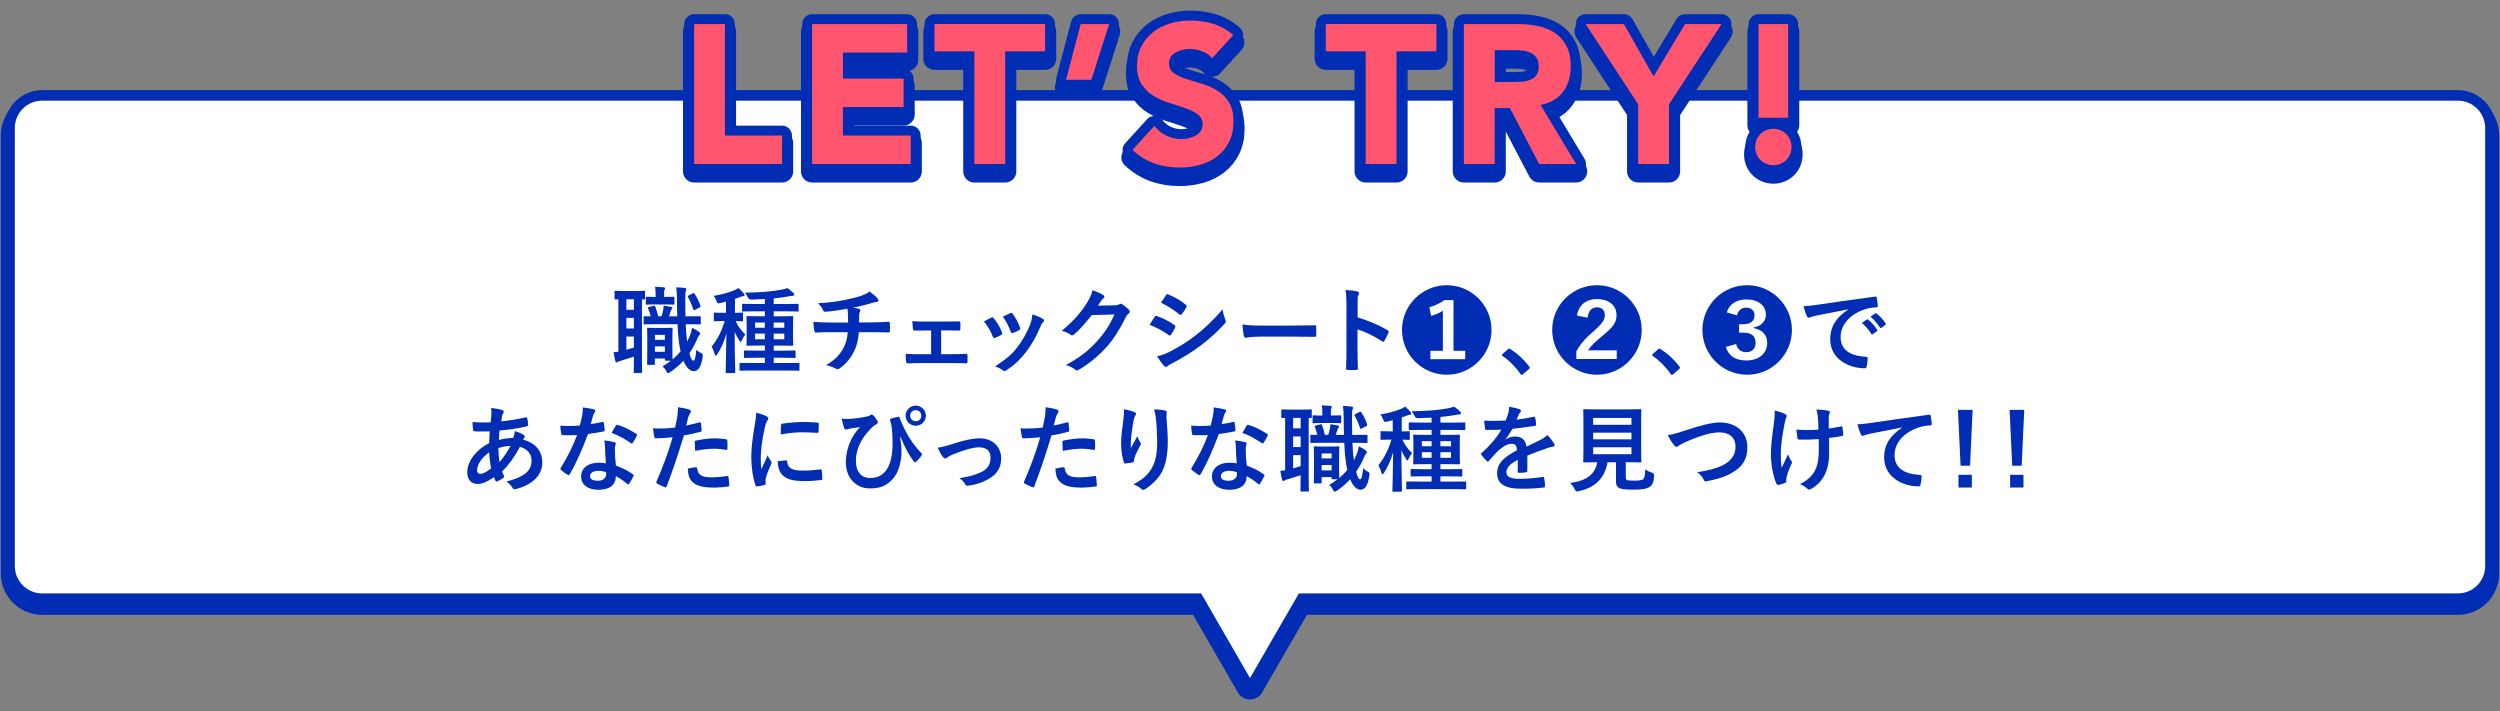 <?xml version="1.0" encoding="UTF-8"?>
<svg id="_レイヤー_1" data-name="レイヤー_1" xmlns="http://www.w3.org/2000/svg" width="1012" height="288" version="1.1" viewBox="0 0 1012 288">
  <rect x="0" y="0" width="1012" height="288" fill="#808080" stroke="none"/>
  <!-- Generator: Adobe Illustrator 29.8.2, SVG Export Plug-In . SVG Version: 2.1.1 Build 3)  -->
  <defs>
    <style>
      .st0 {
        stroke-width: 8.5px;
      }

      .st0, .st1, .st2, .st3 {
        fill: none;
        stroke: #002db4;
        stroke-linecap: round;
        stroke-linejoin: round;
      }

      .st4 {
        fill: #002db4;
      }

      .st5 {
        fill: #fff;
      }

      .st1 {
        stroke-width: 11.34px;
      }

      .st2 {
        stroke-width: 9px;
      }

      .st6 {
        fill: #ff556e;
      }

      .st3 {
        stroke-width: 8px;
      }
    </style>
  </defs>
  <g>
    <path class="st1" d="M994.92,43.74H17.08c-6.12,0-11.08,4.96-11.08,11.08v177.32c0,6.12,4.96,11.08,11.08,11.08h469.14l19.78,34.26,19.78-34.26h469.14c6.12,0,11.08-4.96,11.08-11.08V54.82c0-6.12-4.96-11.08-11.08-11.08Z"/>
    <path class="st0" d="M994.92,40.74H17.08c-6.12,0-11.08,4.96-11.08,11.08v177.32c0,6.12,4.96,11.08,11.08,11.08h469.14l19.78,34.26,19.78-34.26h469.14c6.12,0,11.08-4.96,11.08-11.08V51.82c0-6.12-4.96-11.08-11.08-11.08Z"/>
    <path class="st5" d="M994.92,40.74H17.08c-6.12,0-11.08,4.96-11.08,11.08v177.32c0,6.12,4.96,11.08,11.08,11.08h469.14l19.78,34.26,19.78-34.26h469.14c6.12,0,11.08-4.96,11.08-11.08V51.82c0-6.12-4.96-11.08-11.08-11.08Z"/>
  </g>
  <g>
    <path class="st4" d="M250.33,121.18c-.72,0-1.03.04-1.14.04-.38,0-.42-.04-.42-.42v-2.66c0-.38.04-.42.42-.42.23,0,1.03.08,3.72.08h4.1c2.66,0,3.5-.08,3.72-.08.34,0,.38.04.38.42v2.66c0,.38-.04.42-.38.42-.11,0-.38,0-.87-.04v25.38c0,2.58.08,3.76.08,3.99,0,.38-.04.42-.46.42h-2.55c-.38,0-.42-.04-.42-.42,0-.23.08-1.41.08-3.99v-2.2c-1.82.61-3.65,1.18-5.17,1.63-.72.19-1.06.34-1.25.46-.23.15-.42.27-.61.27s-.34-.08-.46-.49c-.27-1.03-.53-2.39-.72-3.65.76-.04,1.33-.15,1.94-.23v-21.16ZM256.6,125.4v-4.26h-3.04v4.26h3.04ZM256.6,132.96v-4.29h-3.04v4.29h3.04ZM256.6,136.23h-3.04v5.36c.99-.27,1.98-.57,3.04-.91v-4.45ZM277.58,131.25c.11,2.74.3,5.09.57,7.07.46-.87.87-1.79,1.25-2.74.34-.95.57-1.79.76-2.89.91.42,2.05,1.06,2.81,1.67.3.27.46.42.46.68s-.15.46-.42.72c-.23.23-.49.76-.8,1.52-.84,1.98-1.9,3.91-3.12,5.66.57,2.39,1.03,3.04,1.67,3.04.49,0,.76-1.03,1.18-4.48.49.65,1.18,1.06,2.01,1.52.57.3.65.42.46,1.52-.61,4.33-1.94,5.7-3.57,5.7-1.44,0-2.96-1.22-4.18-4.22-1.63,1.79-3.46,3.34-5.36,4.6-.38.27-.65.42-.84.42-.3,0-.53-.3-.87-.99-.42-.8-.99-1.41-1.41-1.75,1.22-.68,2.32-1.44,3.38-2.28h-2.01c-.38,0-.42-.04-.42-.42v-.46h-4.03v2.13c0,.38-.04.42-.42.42h-2.32c-.38,0-.42-.04-.42-.42,0-.27.08-1.22.08-6.31v-3.34c0-3.19-.08-4.26-.08-4.52,0-.38.04-.42.42-.42.27,0,.95.08,3.19.08h3.15c2.24,0,2.93-.08,3.19-.08.34,0,.38.04.38.42,0,.23-.08,1.25-.08,3.61v3.46c0,3.76.04,4.94.08,5.32,1.18-.99,2.24-2.09,3.23-3.27-.11-.42-.19-.87-.27-1.33-.49-2.58-.8-5.81-.95-9.65h-8.89c-2.93,0-4.22.08-4.48.08-.34,0-.38-.04-.38-.46v-2.47c0-.38.04-.38.38-.38.19,0,.99.04,2.51.04-.27-1.1-.68-2.2-1.03-3.12-.19-.42-.11-.57.38-.68l1.82-.46c.49-.11.53-.04.68.3.42,1.1.87,2.7,1.14,3.95h1.37c.3-.87.53-1.71.72-2.7.08-.46.15-.95.19-1.63.99.11,2.28.42,3.08.57.3.08.38.19.38.42,0,.27-.08.34-.19.46-.23.19-.3.34-.38.61-.19.68-.46,1.48-.76,2.28h3.34c-.08-2.01-.08-4.14-.11-6.42-.04-2.55-.08-3.72-.3-5.32,1.41.04,2.13.11,3.46.27.38.04.65.19.65.42,0,.3-.11.53-.23.8-.19.46-.23,1.14-.23,3.72,0,2.36.04,4.56.08,6.54h.57c3.69,0,4.98-.04,5.21-.04.38,0,.42,0,.42.38v2.47c0,.42-.04.46-.42.46-.23,0-1.52-.08-5.21-.08h-.49ZM265.19,123.24c-2.32,0-3.12.08-3.34.08-.38,0-.42-.04-.42-.42v-2.36c0-.38.04-.42.42-.42.23,0,1.03.08,3.34.08h.19v-1.22c0-1.03-.04-1.98-.23-2.89,1.41.04,2.2.08,3.46.19.38.04.61.23.61.46,0,.15-.11.34-.23.57-.15.34-.15.91-.15,1.71v1.18h.23c2.55,0,3.31-.08,3.53-.08.38,0,.42.04.42.42v2.36c0,.38-.04.42-.42.42-.23,0-.99-.08-3.53-.08h-3.88ZM265.11,135.55v2.01h4.03v-2.01h-4.03ZM269.14,142.42v-2.2h-4.03v2.2h4.03ZM280.46,118.75c.42-.23.57-.08.76.27,1.03,1.56,1.79,3.12,2.28,4.75.11.34.08.49-.27.68l-1.86.99c-.53.27-.61.15-.76-.27-.68-2.01-1.37-3.61-2.13-4.86-.19-.38-.15-.46.34-.72l1.63-.84Z"/>
    <path class="st4" d="M292.93,129.96c-2.55,0-3.31.08-3.53.08-.42,0-.46-.04-.46-.42v-2.66c0-.38.04-.42.46-.42.23,0,.99.08,3.53.08h.95v-4.52c-.76.23-1.52.42-2.28.57-1.18.23-1.14.23-1.6-.91-.3-.76-.68-1.44-1.1-2.01,3.42-.53,6.12-1.33,8.43-2.28.65-.3,1.06-.53,1.6-.87.95.8,1.52,1.41,2.13,2.17.23.27.34.42.34.65,0,.3-.27.49-.65.49s-.72.15-1.18.34c-.65.27-1.33.53-2.05.76v5.62c1.98,0,2.66-.08,2.85-.08.38,0,.42.04.42.42v2.66c0,.38-.04.42-.42.42-.19,0-.8-.04-2.58-.08,1.06,2.36,2.43,4.03,3.91,5.43-.61.76-1.03,1.52-1.41,2.39-.19.42-.3.61-.46.61s-.3-.19-.53-.53c-.68-1.03-1.33-2.17-1.9-3.57,0,9.23.23,15.65.23,16.34,0,.34-.04.38-.42.38h-3.04c-.38,0-.42-.04-.42-.38,0-.65.23-7.14.3-15.58-.95,3.34-2.17,5.96-3.72,8.36-.27.38-.42.61-.61.61-.11,0-.27-.19-.38-.65-.34-1.14-.84-2.32-1.25-3,2.17-2.81,3.88-5.81,5.28-10.41h-.46ZM304.98,149.98c-3.69,0-4.94.08-5.17.08-.42,0-.46-.04-.46-.46v-2.32c0-.34.04-.38.46-.38.23,0,1.48.04,5.17.04h4.64v-2.13h-3c-3.57,0-4.83.08-5.05.08-.38,0-.42-.04-.42-.42v-2.2c0-.38.04-.42.42-.42.23,0,1.48.08,5.05.08h3v-2.05h-2.13c-3.46,0-4.64.08-4.86.08-.42,0-.46-.04-.46-.42,0-.23.08-1.1.08-3.23v-4.71c0-2.13-.08-3-.08-3.27,0-.34.04-.38.46-.38.23,0,1.41.08,4.86.08h2.13v-2.01h-3.65c-3.69,0-4.94.08-5.17.08-.38,0-.42-.04-.42-.42v-2.28c0-.38.04-.42.42-.42.23,0,1.48.08,5.17.08h3.65v-2.01c-1.75.08-3.57.19-5.47.23q-.99,0-1.44-.91c-.34-.76-.72-1.37-1.14-1.9,5.97-.08,10.68-.42,14.86-1.22,1.1-.23,1.6-.38,2.28-.65.84.53,1.94,1.44,2.51,2.05.23.23.3.38.3.65s-.27.46-.76.46c-.42,0-.95.11-1.56.23-1.9.34-3.91.61-6,.8v2.28h4.48c3.69,0,4.94-.08,5.13-.08.42,0,.46.04.46.42v2.28c0,.38-.04.42-.46.42-.19,0-1.44-.08-5.13-.08h-4.48v2.01h2.62c3.38,0,4.6-.08,4.86-.08.38,0,.42.04.42.38,0,.23-.08,1.14-.08,3.27v4.71c0,2.13.08,3.04.08,3.23,0,.38-.04.42-.42.42-.27,0-1.48-.08-4.86-.08h-2.62v2.05h3.38c3.57,0,4.79-.08,5.05-.08.38,0,.42.04.42.42v2.2c0,.38-.04.42-.42.42-.27,0-1.48-.08-5.05-.08h-3.38v2.13h4.79c3.69,0,4.94-.04,5.17-.04.42,0,.46.04.46.38v2.32c0,.42-.04.46-.46.46-.23,0-1.48-.08-5.17-.08h-12.99ZM309.61,132.66v-2.09h-3.95v2.09h3.95ZM309.61,137.33v-2.28h-3.95v2.28h3.95ZM313.18,130.57v2.09h4.29v-2.09h-4.29ZM317.48,135.05h-4.29v2.28h4.29v-2.28Z"/>
    <path class="st4" d="M343.32,130.57c0-1.22-.04-2.74-.08-3.84-.04-.49-.08-.99-.19-1.75-2.51.46-6.08,1.03-9,1.22-.57.08-.8-.42-.95-.84-.38-.76-.91-1.56-1.94-2.62,4.75-.23,7.71-.72,11.28-1.41,2.62-.57,4.52-.99,6.27-1.63,1.79-.68,2.43-1.06,3.27-1.71,1.29.95,2.51,1.9,3.12,2.66.3.3.49.65.49,1.06s-.38.49-.99.53c-.8.11-1.6.46-2.39.65-2.32.65-4.64,1.22-6.88,1.67.99.11,1.86.27,2.47.49.3.08.49.27.49.53,0,.19-.11.38-.23.65-.15.34-.23.72-.27,1.29-.04.84-.04,1.71-.04,3h4.71c2.39,0,5.62-.19,7.33-.27.38,0,.38.19.42.61.08.99.04,2.17,0,3.04-.04.53-.04.68-.49.68-2.39-.08-4.6-.11-7.37-.11h-4.67c-.3,3.23-.84,5.51-1.9,7.64-1.33,2.81-3.57,5.47-6.04,7.1-.23.15-.42.27-.65.27-.19,0-.42-.08-.68-.23-1.37-.72-2.77-1.18-4.03-1.44,3.8-2.24,5.55-4.18,7.1-7.03.99-1.94,1.52-3.95,1.67-6.31h-6.76c-1.37,0-4.18,0-6.04.15-.49.04-.61-.27-.72-.87-.19-.72-.38-2.28-.38-3.46,2.7.23,5.51.27,7.37.27h6.69Z"/>
    <path class="st4" d="M380.98,143.37h4.03c1.94,0,4.07-.04,6.12-.15.34,0,.49.23.53.72.04.8.04,1.63,0,2.43-.04.49-.19.72-.65.68-1.98,0-4.22-.08-5.97-.08h-11.93c-2.28,0-3.99.08-5.58.15-.46,0-.65-.23-.72-.8-.11-.61-.19-1.52-.19-3.08,2.2.15,4.07.15,6.5.15h3.8v-9.61h-2.09c-1.56,0-2.93,0-4.67.04-.34.04-.53-.19-.61-.76-.11-.65-.15-1.67-.23-3.04,1.63.15,3.65.15,5.28.15h8.43c1.71,0,3.46-.08,5.13-.08.46-.04.57.19.61.65.04.76.04,1.6,0,2.36-.04.61-.19.76-.76.72-1.48,0-3.38-.08-4.94-.08h-2.09v9.61Z"/>
    <path class="st4" d="M401.31,128.59c.42-.19.68-.15.99.27,1.33,1.67,2.55,3.61,3.27,5.62.08.27.15.42.15.57,0,.23-.15.34-.46.53-.91.53-1.56.84-2.43,1.18-.53.19-.76,0-.95-.53-.87-2.2-2.05-4.29-3.57-6.12,1.29-.72,2.2-1.14,3-1.52ZM422.17,129.09c.3.23.49.42.49.65s-.11.42-.42.68c-.57.49-.84,1.25-1.14,1.94-1.63,3.88-3.61,7.33-5.74,10.11-2.51,3.19-4.6,5.21-7.83,7.33-.3.23-.61.42-.91.42-.19,0-.42-.08-.61-.27-.95-.76-1.82-1.18-3.23-1.6,4.56-3,6.84-4.94,9.12-7.9,1.9-2.47,4.03-6.19,5.13-9.16.49-1.41.72-2.24.87-4.03,1.6.49,3.31,1.18,4.26,1.82ZM408.98,126.77c.42-.19.68-.15.99.3,1.03,1.33,2.32,3.72,2.93,5.55.19.57.11.76-.38,1.03-.72.42-1.56.8-2.62,1.18-.42.15-.57-.04-.76-.57-.87-2.24-1.75-4.07-3.19-6.08,1.52-.72,2.39-1.14,3.04-1.41Z"/>
    <path class="st4" d="M451.28,123.58c.99-.04,1.48-.19,1.9-.46.15-.11.3-.15.49-.15s.38.08.61.23c.95.61,1.82,1.33,2.58,2.05.34.3.49.61.49.87,0,.3-.19.57-.46.8-.53.42-.91.95-1.25,1.63-2.54,5.17-4.98,8.85-7.52,11.74-3.27,3.69-7.79,7.37-11.55,9.46-.23.15-.42.19-.61.19-.3,0-.57-.15-.87-.42-.95-.76-2.13-1.33-3.61-1.75,5.93-3.27,8.93-5.66,12.65-9.69,3-3.34,4.75-5.93,7.03-10.79l-9.19.27c-3.12,3.84-5.02,6-7.18,7.79-.27.27-.53.42-.8.42-.19,0-.38-.08-.57-.23-.95-.68-2.36-1.37-3.65-1.63,4.94-4.03,7.87-7.56,10.22-11.28,1.25-2.13,1.82-3.31,2.24-5.13,2.17.76,3.61,1.41,4.45,2.01.27.19.38.42.38.65s-.11.46-.42.65c-.38.23-.65.65-.95,1.03-.42.65-.8,1.22-1.25,1.9l6.84-.15Z"/>
    <path class="st4" d="M467.39,128.25c.19-.27.38-.46.72-.38,2.85.95,5.13,2.17,7.29,3.72.27.19.42.34.42.57,0,.11-.08.27-.15.42-.42,1.03-1.06,2.01-1.67,2.89-.19.23-.34.38-.49.38s-.27-.08-.46-.23c-2.43-1.79-4.9-3.04-7.67-4.14.95-1.52,1.56-2.62,2.01-3.23ZM473.55,142.35c3.61-1.9,6.72-3.69,10.41-6.57,3.04-2.32,7.1-5.96,10.94-10.6.23,1.67.53,2.62,1.1,4.26.11.27.19.49.19.72,0,.3-.11.57-.42.87-3.53,3.8-5.93,5.89-9.65,8.78-3.31,2.51-6.84,4.67-11.36,7.14-.91.49-1.82.91-2.2,1.29-.23.23-.42.3-.61.3-.27,0-.53-.15-.76-.46-.8-.8-1.82-2.28-2.81-3.88,1.6-.3,2.93-.72,5.17-1.86ZM471.99,119.51c.27-.46.49-.53.95-.3,2.43.99,5.05,2.39,7.14,4.22.23.15.3.34.3.49s-.04.3-.15.49c-.53.95-1.29,2.17-1.94,2.85-.11.19-.27.23-.38.23-.19,0-.38-.11-.57-.27-1.98-1.63-4.94-3.57-7.37-4.67.65-.99,1.37-2.05,2.01-3.04Z"/>
    <path class="st4" d="M509.95,136.27c-3.76,0-5.21.46-5.58.46-.46,0-.76-.23-.87-.8-.19-.87-.42-2.66-.57-4.6,2.47.38,4.37.46,8.21.46h12.23c2.89,0,5.81-.08,8.74-.11.57-.04.68.08.68.53.08,1.14.08,2.43,0,3.57,0,.46-.15.61-.68.57-2.85-.04-5.66-.08-8.47-.08h-13.68Z"/>
    <path class="st4" d="M549.55,128.48c4.64,1.44,8.32,2.93,12.08,5.17.42.23.61.49.42.99-.49,1.25-1.1,2.43-1.63,3.31-.15.27-.3.42-.49.42-.11,0-.27-.04-.42-.19-3.5-2.24-6.92-3.91-9.99-4.86v8.4c0,2.47.08,4.71.15,7.45.04.46-.15.57-.68.57-1.1.08-2.28.08-3.38,0-.53,0-.72-.11-.72-.57.11-2.81.15-5.05.15-7.48v-18.69c0-2.85-.11-4.1-.38-5.62,1.75.11,3.65.3,4.75.61.53.11.72.34.72.65,0,.23-.11.53-.3.87-.27.49-.27,1.44-.27,3.57v5.43Z"/>
    <path class="st4" d="M603.77,133.57c0,9.99-8.13,18.12-18.12,18.12s-18.12-8.13-18.12-18.12,8.13-18.12,18.12-18.12,18.12,8.13,18.12,18.12ZM584.73,121.49c-1.82,1.29-3.91,2.2-6.12,2.93l.72,3.46c1.71-.49,3.57-1.29,4.75-2.09v16.22h-5.05v3.38h14.1v-3.38h-4.75v-20.52h-3.65Z"/>
    <path class="st4" d="M610.35,141.4c.27-.27.46-.3.57-.3s.27.04.49.23c2.81,1.75,5.32,4.03,7.56,6.95.23.3.27.42.27.57,0,.19-.08.34-.38.61l-2.32,1.98c-.27.23-.42.34-.53.34-.19,0-.34-.08-.53-.38-2.01-2.93-4.6-5.51-7.18-7.26-.23-.15-.34-.27-.34-.38s.08-.23.27-.46l2.13-1.9Z"/>
    <path class="st4" d="M664.57,133.57c0,9.99-8.13,18.12-18.12,18.12s-18.12-8.13-18.12-18.12,8.13-18.12,18.12-18.12,18.12,8.13,18.12,18.12ZM642.68,128.59c.27-2.74,1.63-4.18,3.76-4.18,1.98,0,3.19,1.14,3.19,3.15,0,1.79-.8,3.12-4.07,6.12-3.72,3.12-5.81,5.59-7.45,8.51v3.12h16.34v-3.5h-11.59c1.1-1.79,2.74-3.31,6.23-6.23,3.95-3.27,5.28-5.05,5.28-8.02,0-4.1-3.27-6.5-7.98-6.5-4.33,0-7.37,2.43-8.05,6.69l4.33.84Z"/>
    <path class="st4" d="M671.15,141.4c.27-.27.46-.3.57-.3s.27.04.49.23c2.81,1.75,5.32,4.03,7.56,6.95.23.3.27.42.27.57,0,.19-.08.34-.38.61l-2.32,1.98c-.27.23-.42.34-.53.34-.19,0-.34-.08-.53-.38-2.01-2.93-4.6-5.51-7.18-7.26-.23-.15-.34-.27-.34-.38s.08-.23.27-.46l2.13-1.9Z"/>
    <path class="st4" d="M725.37,133.57c0,9.99-8.13,18.12-18.12,18.12s-18.12-8.13-18.12-18.12,8.13-18.12,18.12-18.12,18.12,8.13,18.12,18.12ZM703.1,127.64c.65-2.13,1.9-3.12,3.8-3.12s3.34,1.14,3.34,3.12c0,2.24-1.48,3.61-4.56,3.61h-1.71v3.42h1.94c3.31,0,4.75,1.56,4.75,4.14,0,2.36-1.56,3.76-3.69,3.76s-3.65-1.06-4.18-3.31l-4.18,1.18c1.18,3.72,3.91,5.47,8.32,5.47,5.05,0,8.43-2.81,8.43-7.1,0-3.19-1.86-5.28-5.51-6v-.23c3.12-.61,4.98-2.51,4.98-5.28,0-3.57-3.04-6.08-7.86-6.08-4.1,0-6.88,1.86-7.98,5.24l4.1,1.18Z"/>
    <path class="st4" d="M748.17,125.21c-4.63.87-8.7,1.67-12.77,2.51-1.44.34-1.82.42-2.39.61-.27.11-.53.3-.84.3-.27,0-.57-.23-.72-.57-.49-1.03-.91-2.36-1.41-4.1,1.94-.08,3.08-.23,6.04-.65,4.67-.68,13.03-1.94,22.83-3.23.57-.08.76.15.8.42.19.87.38,2.28.42,3.34,0,.46-.23.57-.72.57-1.79.11-3,.3-4.64.84-6.46,2.2-9.69,6.65-9.69,11.21,0,4.9,3.5,7.56,10.11,7.98.61,0,.84.15.84.57,0,.99-.15,2.32-.42,3.27-.11.57-.27.8-.72.8-6.69,0-14.02-3.84-14.02-11.74,0-5.4,2.7-9.04,7.29-12.04v-.08ZM755.69,129.32c.19-.15.34-.11.57.08,1.18.91,2.55,2.43,3.61,4.07.15.23.15.42-.11.61l-1.6,1.18c-.27.19-.46.15-.65-.11-1.14-1.75-2.36-3.19-3.84-4.41l2.01-1.41ZM759.08,126.85c.23-.15.34-.11.57.08,1.41,1.06,2.77,2.58,3.61,3.91.15.23.19.46-.11.68l-1.52,1.18c-.3.23-.49.11-.65-.11-1.03-1.63-2.24-3.08-3.8-4.37l1.9-1.37Z"/>
    <path class="st4" d="M203.23,165.99c.46.15.68.38.68.68,0,.27-.04.42-.19.61-.34.42-.46.95-.53,1.37-.11.68-.19,1.25-.3,1.9,3.5-.34,6.19-.76,9.88-1.6.46-.11.57.04.65.38.19.8.38,1.75.38,2.58,0,.49-.38.68-.8.76-5.02,1.03-7.33,1.29-10.79,1.6-.15,1.6-.23,2.51-.27,3.84,1.48-.49,3.95-.8,5.81-.84.23-.61.61-1.71.65-2.77,1.37.42,2.85,1.03,3.38,1.41.46.3.68.61.68.84,0,.15-.08.3-.23.46-.19.19-.3.42-.49.76,4.9,1.29,7.79,4.52,7.79,9.27,0,5.51-4.52,9.08-10.56,10.71-.84.23-1.25.11-1.67-.72-.27-.53-1.03-1.33-2.24-2.36,2.74-.57,5.66-1.79,7.07-2.77,1.82-1.33,3.04-2.96,3.04-5.7,0-3.04-2.17-4.86-4.71-5.51-2.2,4.18-4.45,7.18-7.18,9.95.19.68.42,1.1.68,1.71.23.49.08.68-.3.95-.87.65-1.75,1.1-2.28,1.33-.38.19-.53.19-.76-.19-.27-.46-.46-.91-.65-1.48-2.7,1.86-4.67,2.74-6.61,2.74-2.58,0-4.22-1.75-4.22-4.71,0-4.86,4.22-9.5,8.89-11.82.04-1.63.11-3.31.19-4.75-2.24.08-3.27.04-3.91.04-1.1,0-1.71,0-2.17-.08-.42-.04-.65-.23-.68-.87-.11-.84-.11-1.82-.19-2.89,2.43.27,4.52.19,7.37.15.15-1.37.3-3.08.3-4.14,0-.57-.04-1.1-.15-1.71,2.2.27,3.5.53,4.45.87ZM193.12,190.39c0,.91.57,1.44,1.25,1.44,1.06,0,2.47-.68,4.41-2.2-.38-2.28-.68-4.33-.76-6.53-2.93,2.09-4.9,4.83-4.9,7.29ZM206.61,180.51c-1.37.04-3.12.3-4.86.87.04,1.98.15,3.76.46,5.7,1.56-1.79,3.34-4.45,4.41-6.57Z"/>
    <path class="st4" d="M243.85,170.82c.34-.11.49-.11.57.3.19.95.3,2.09.34,3.08,0,.34-.15.42-.46.46-2.05.42-3.91.68-6.27,1.03-2.43,6.42-4.67,11.66-7.41,16.3-.15.27-.27.38-.42.38-.11,0-.27-.08-.46-.19-.87-.53-1.98-1.33-2.62-1.94-.19-.15-.27-.27-.27-.42,0-.11.04-.27.19-.46,2.85-4.71,4.86-8.7,6.57-13.26-1.44.08-2.62.08-3.8.08-.84,0-1.14,0-2.09-.04-.38,0-.46-.11-.53-.61-.19-.72-.3-1.98-.38-3.23,1.56.11,2.43.15,3.53.15,1.48,0,2.62-.04,4.37-.19.46-1.6.72-2.89.99-4.26.23-1.33.23-1.9.23-3.08,1.63.23,3.27.46,4.45.8.38.08.61.3.61.57,0,.3-.11.49-.34.72-.23.3-.38.65-.61,1.41-.27.91-.57,2.09-.91,3.23,1.48-.15,3.23-.49,4.71-.84ZM244.92,181c-.04-1.03-.08-1.63-.3-2.7,1.86.19,2.85.34,4.14.72.34.08.53.27.53.61,0,.08-.08.34-.23.8-.15.46-.19.91-.15,1.56,0,2.24.11,3.88.42,6.46,2.74,1.1,4.6,1.94,6.84,3.53.38.27.42.42.23.8-.57,1.18-1.1,2.13-1.75,3.08-.11.19-.23.27-.34.27s-.23-.08-.38-.23c-1.67-1.44-3.08-2.28-4.64-3.19,0,3.8-2.74,5.55-7.07,5.55s-6.99-2.13-6.99-5.4,2.74-5.55,7.03-5.55c.72,0,1.79.04,3,.23-.23-2.43-.3-4.75-.34-6.54ZM242.22,190.58c-1.9,0-3.38.76-3.38,2.2,0,1.22,1.06,1.82,3.23,1.82,2.05,0,3.31-1.1,3.31-2.7,0-.34,0-.53-.04-.76-.91-.3-1.94-.57-3.12-.57ZM249.29,172.3c.23-.38.42-.42.8-.27,2.24.61,5.24,2.13,7.45,3.57.23.15.34.27.34.42,0,.11-.04.27-.15.46-.38.84-1.06,2.01-1.6,2.81-.11.19-.23.27-.34.27s-.19-.04-.34-.15c-2.24-1.52-4.98-3.19-7.87-4.14.65-1.14,1.22-2.28,1.71-2.96Z"/>
    <path class="st4" d="M283.14,170.97c.42-.11.57.08.61.38.11.84.23,1.94.27,2.74.04.49-.08.61-.57.72-2.36.65-4.29,1.06-6.61,1.44-2.58,8.44-4.52,14.25-6.95,20.56-.19.53-.42.49-.84.38-.38-.15-2.24-.95-3.04-1.41-.3-.19-.42-.49-.3-.76,2.89-6.65,4.71-11.66,6.57-18.01-2.2.23-4.86.42-6.65.42-.57,0-.72-.11-.8-.61-.15-.8-.34-2.09-.53-3.46.8.11,1.25.11,2.81.11,1.9,0,3.95-.11,6.16-.38.38-1.52.68-3.19.95-4.75.15-1.14.23-2.28.23-3.5,2.01.3,3.57.57,4.79,1.06.3.11.42.38.42.61,0,.15,0,.34-.19.61-.3.53-.61.91-.8,1.52-.38,1.37-.65,2.66-.91,3.61,1.48-.27,3.53-.76,5.4-1.29ZM281.66,189.13c.38,0,.53.15.57.53.3,2.77,2.17,3.57,5.81,3.57,2.13,0,4.86-.34,6.38-.53.3-.04.42.04.46.34.15.99.3,2.28.3,3.31.04.46,0,.57-.61.61-1.29.19-3.76.42-5.17.42-4.98,0-7.56-.68-9.27-2.47-1.22-1.22-1.63-3-1.71-5.21,1.18-.3,2.74-.57,3.23-.57ZM281.24,179.06c0-.53.11-.65.68-.76,2.39-.49,5.21-.87,7.41-.87,1.48,0,3.12.15,4.45.38.53.08.65.11.65.57.08.95.08,2.01.04,3.04,0,.65-.19.8-.72.68-1.33-.27-3.08-.46-4.71-.46-2.28,0-5.17.38-7.64.87-.08-1.33-.15-2.7-.15-3.46Z"/>
    <path class="st4" d="M310.16,168.46c.65.34.87.57.87.91,0,.27-.08.38-.57,1.14-.38.68-.57,1.22-.91,2.7-1.06,4.71-1.6,9.38-1.6,12.27,0,1.86.08,3.12.23,4.45.8-1.75,1.48-3,2.58-5.66.3.95.8,1.56,1.33,2.39.11.19.27.42.27.57,0,.27-.08.42-.19.61-.87,1.98-1.6,3.61-2.17,5.74-.08.23-.11.65-.11,1.18,0,.46.08.76.08,1.06,0,.27-.15.42-.49.49-.95.27-2.01.49-3.12.61-.27.04-.42-.15-.49-.42-1.06-2.66-1.75-7.48-1.75-11.32,0-3.42.42-7.56,1.29-12.46.49-2.81.68-4.07.68-5.66,1.71.42,2.93.8,4.07,1.41ZM318.3,186.36c.3-.04.38.15.38.57.23,2.62,2.05,3.57,6.19,3.57,2.85,0,4.71-.19,7.26-.49.38-.04.46,0,.53.49.11.8.23,2.28.23,3.27,0,.46,0,.49-.65.57-2.58.3-4.41.42-6.19.42-5.62,0-8.25-.91-9.88-3.15-.95-1.22-1.33-3.15-1.33-4.94l3.46-.3ZM316.17,172.15c.04-.46.15-.57.53-.65,2.24-.42,6.5-.68,8.24-.68,2.28,0,4.03.08,5.62.23.8.04.87.11.87.49,0,1.14,0,2.17-.08,3.23-.04.34-.15.49-.49.46-2.28-.15-4.26-.23-6.19-.23-2.55,0-5.02.23-8.62.87.04-2.13.04-3.08.11-3.72Z"/>
    <path class="st4" d="M364.39,176.97c.38,2.39.53,4.14.53,5.81,0,4.22-1.25,8.55-3.42,10.98-2.43,2.74-4.9,3.95-9.31,3.95-5.85,0-9.8-4.37-9.8-10.68,0-4.03,1.52-8.55,3.5-11.36.84-1.25,1.56-2.09,2.28-2.77-1.25.19-2.58.3-4.25.61-.65.11-1.22.38-1.52.38s-.53-.27-.65-.57c-.3-.76-.72-2.32-1.03-3.88,1.29.19,2.62.15,3.91.08,1.67-.11,3.15-.34,4.98-.65,1.52-.27,2.28-.49,2.66-.8.49-.38.76-.38,1.14,0,.65.65,1.18,1.29,1.6,2.01.49.84.46,1.25-.27,1.63-1.48.8-2.51,2.09-3.61,3.31-2.96,3.38-4.67,7.52-4.67,11.4,0,4.86,2.43,7.07,5.7,7.07,3.08,0,5.13-1.03,6.8-3.46,1.44-2.09,2.36-5.81,2.36-10.33,0-2.74-.08-4.26-.23-5.7-.08-.8-.19-1.52-.27-1.98-.11-.46-.23-.95-.42-1.56-.19-.65-.19-.84.38-1.03.84-.27,1.94-.57,2.85-.72.3-.08.49.15.57.42.8,2.2,1.56,3.76,2.54,5.7,1.79,3.27,3.53,5.78,6.23,8.62.38.38.27.68-.04,1.1-.61.87-1.25,1.56-2.09,2.39-.38.38-.8.19-1.03-.27-2.13-2.96-3.65-5.78-5.24-9.8l-.19.08ZM374.8,168.27c0,2.28-1.82,4.07-4.1,4.07s-4.1-1.79-4.1-4.07,1.82-4.07,4.1-4.07,4.1,1.79,4.1,4.07ZM368.45,168.27c0,1.29.95,2.24,2.24,2.24s2.24-.95,2.24-2.24-.95-2.24-2.24-2.24-2.24.95-2.24,2.24Z"/>
    <path class="st4" d="M385.52,179.75c4.67-1.56,8.36-2.32,11.09-2.32,5.17,0,8.66,3.38,8.66,8.13,0,3.88-1.82,6.57-5.43,8.51-1.98,1.1-4.64,2.17-7.87,2.51-.68.11-.99-.04-1.25-.53-.42-.76-1.1-1.6-2.32-2.51,4.45-.68,6.54-1.33,9.16-2.62,2.17-1.14,3.42-2.93,3.42-5.66s-1.67-4.18-4.71-4.18c-2.62,0-6.61,1.29-10.75,2.96-.95.42-1.71.87-2.13,1.18-.3.27-.53.38-.76.38-.34,0-.61-.23-.99-.68-.87-1.1-1.44-2.43-2.05-3.69,1.9-.3,3.76-.8,5.93-1.48Z"/>
    <path class="st4" d="M431.95,170.97c.42-.11.57.08.61.38.11.84.23,1.94.27,2.74.04.49-.08.61-.57.72-2.36.65-4.29,1.06-6.61,1.44-2.58,8.44-4.52,14.25-6.95,20.56-.19.53-.42.49-.84.38-.38-.15-2.24-.95-3.04-1.41-.3-.19-.42-.49-.3-.76,2.89-6.65,4.71-11.66,6.57-18.01-2.2.23-4.86.42-6.65.42-.57,0-.72-.11-.8-.61-.15-.8-.34-2.09-.53-3.46.8.11,1.25.11,2.81.11,1.9,0,3.95-.11,6.16-.38.38-1.52.68-3.19.95-4.75.15-1.14.23-2.28.23-3.5,2.01.3,3.57.57,4.79,1.06.3.11.42.38.42.61,0,.15,0,.34-.19.61-.3.53-.61.91-.8,1.52-.38,1.37-.65,2.66-.91,3.61,1.48-.27,3.53-.76,5.4-1.29ZM430.47,189.13c.38,0,.53.15.57.53.3,2.77,2.17,3.57,5.81,3.57,2.13,0,4.86-.34,6.38-.53.3-.04.42.04.46.34.15.99.3,2.28.3,3.31.04.46,0,.57-.61.61-1.29.19-3.76.42-5.17.42-4.98,0-7.56-.68-9.27-2.47-1.22-1.22-1.63-3-1.71-5.21,1.18-.3,2.74-.57,3.23-.57ZM430.05,179.06c0-.53.11-.65.68-.76,2.39-.49,5.21-.87,7.41-.87,1.48,0,3.12.15,4.45.38.53.08.65.11.65.57.08.95.08,2.01.04,3.04,0,.65-.19.8-.72.68-1.33-.27-3.08-.46-4.71-.46-2.28,0-5.17.38-7.64.87-.08-1.33-.15-2.7-.15-3.46Z"/>
    <path class="st4" d="M459.16,166.79c.49.19.72.42.72.76,0,.23-.08.38-.27.61-.27.3-.46.84-.68,1.79-.53,2.58-.83,5.28-1.06,7.26-.08,1.37-.19,2.81-.11,4.18.84-1.48,1.63-2.93,2.66-4.86.34,1.14.72,1.82,1.18,2.47.19.23.23.42.23.61,0,.3-.15.61-.38.95-.84,1.6-1.71,3.19-2.24,4.86-.11.34-.15.68-.19,1.14,0,.38-.15.53-.49.61-.46.11-2.09.34-3.04.46-.27.04-.46-.23-.53-.49-.61-1.63-1.14-4.56-1.14-7.71,0-2.55.42-5.66.91-9.46.15-1.33.3-2.62.3-4.33,1.71.34,3.15.72,4.14,1.18ZM471.51,166.15c.76.19.84.38.76,1.03-.08.53-.08,1.22-.08,1.75.27,3.61.53,7.07.53,9.8,0,5.4-.87,10.07-2.89,13.18-1.48,2.36-3.88,4.6-6.27,6.12-.27.19-.53.27-.76.27-.27,0-.49-.11-.8-.42-.84-.72-2.01-1.41-3.23-1.75,3.08-1.71,4.94-3.08,6.46-5.09,2.2-3,3.19-6.12,3.19-12.12,0-2.7-.19-6.65-.46-9.08-.19-1.86-.38-2.81-.8-4.14,1.67.08,3.23.15,4.33.46Z"/>
    <path class="st4" d="M499.21,170.82c.34-.11.49-.11.57.3.19.95.3,2.09.34,3.08,0,.34-.15.42-.46.46-2.05.42-3.91.68-6.27,1.03-2.43,6.42-4.67,11.66-7.41,16.3-.15.27-.27.38-.42.38-.11,0-.27-.08-.46-.19-.87-.53-1.98-1.33-2.62-1.94-.19-.15-.27-.27-.27-.42,0-.11.04-.27.19-.46,2.85-4.71,4.86-8.7,6.57-13.26-1.44.08-2.62.08-3.8.08-.84,0-1.14,0-2.09-.04-.38,0-.46-.11-.53-.61-.19-.72-.3-1.98-.38-3.23,1.56.11,2.43.15,3.53.15,1.48,0,2.62-.04,4.37-.19.46-1.6.72-2.89.99-4.26.23-1.33.23-1.9.23-3.08,1.63.23,3.27.46,4.45.8.38.08.61.3.61.57,0,.3-.11.49-.34.72-.23.3-.38.65-.61,1.41-.27.91-.57,2.09-.91,3.23,1.48-.15,3.23-.49,4.71-.84ZM500.28,181c-.04-1.03-.08-1.63-.3-2.7,1.86.19,2.85.34,4.14.72.34.08.53.27.53.61,0,.08-.08.34-.23.8-.15.46-.19.91-.15,1.56,0,2.24.11,3.88.42,6.46,2.74,1.1,4.6,1.94,6.84,3.53.38.27.42.42.23.8-.57,1.18-1.1,2.13-1.75,3.08-.11.19-.23.27-.34.27s-.23-.08-.38-.23c-1.67-1.44-3.08-2.28-4.64-3.19,0,3.8-2.74,5.55-7.07,5.55s-6.99-2.13-6.99-5.4,2.74-5.55,7.03-5.55c.72,0,1.79.04,3,.23-.23-2.43-.3-4.75-.34-6.54ZM497.58,190.58c-1.9,0-3.38.76-3.38,2.2,0,1.22,1.06,1.82,3.23,1.82,2.05,0,3.31-1.1,3.31-2.7,0-.34,0-.53-.04-.76-.91-.3-1.94-.57-3.12-.57ZM504.65,172.3c.23-.38.42-.42.8-.27,2.24.61,5.24,2.13,7.45,3.57.23.15.34.27.34.42,0,.11-.04.27-.15.46-.38.84-1.06,2.01-1.6,2.81-.11.19-.23.27-.34.27s-.19-.04-.34-.15c-2.24-1.52-4.98-3.19-7.87-4.14.65-1.14,1.22-2.28,1.71-2.96Z"/>
    <path class="st4" d="M520.23,169.18c-.72,0-1.03.04-1.14.04-.38,0-.42-.04-.42-.42v-2.66c0-.38.04-.42.42-.42.23,0,1.03.08,3.72.08h4.1c2.66,0,3.5-.08,3.72-.08.34,0,.38.04.38.42v2.66c0,.38-.04.42-.38.42-.11,0-.38,0-.87-.04v25.38c0,2.58.08,3.76.08,3.99,0,.38-.04.42-.46.42h-2.55c-.38,0-.42-.04-.42-.42,0-.23.08-1.41.08-3.99v-2.2c-1.82.61-3.65,1.18-5.17,1.63-.72.19-1.06.34-1.25.46-.23.15-.42.27-.61.27s-.34-.08-.46-.49c-.27-1.03-.53-2.39-.72-3.65.76-.04,1.33-.15,1.94-.23v-21.16ZM526.5,173.4v-4.26h-3.04v4.26h3.04ZM526.5,180.96v-4.29h-3.04v4.29h3.04ZM526.5,184.23h-3.04v5.36c.99-.27,1.98-.57,3.04-.91v-4.45ZM547.47,179.25c.11,2.74.3,5.09.57,7.07.46-.87.87-1.79,1.25-2.74.34-.95.57-1.79.76-2.89.91.42,2.05,1.06,2.81,1.67.3.27.46.42.46.68s-.15.46-.42.72c-.23.23-.49.76-.8,1.52-.84,1.98-1.9,3.91-3.12,5.66.57,2.39,1.03,3.04,1.67,3.04.49,0,.76-1.03,1.18-4.48.49.65,1.18,1.06,2.01,1.52.57.3.65.42.46,1.52-.61,4.33-1.94,5.7-3.57,5.7-1.44,0-2.96-1.22-4.18-4.22-1.63,1.79-3.46,3.34-5.36,4.6-.38.27-.65.42-.84.42-.3,0-.53-.3-.87-.99-.42-.8-.99-1.41-1.41-1.75,1.22-.68,2.32-1.44,3.38-2.28h-2.01c-.38,0-.42-.04-.42-.42v-.46h-4.03v2.13c0,.38-.04.42-.42.42h-2.32c-.38,0-.42-.04-.42-.42,0-.27.08-1.22.08-6.31v-3.34c0-3.19-.08-4.26-.08-4.52,0-.38.04-.42.42-.42.27,0,.95.08,3.19.08h3.15c2.24,0,2.93-.08,3.19-.08.34,0,.38.04.38.42,0,.23-.08,1.25-.08,3.61v3.46c0,3.76.04,4.94.08,5.32,1.18-.99,2.24-2.09,3.23-3.27-.11-.42-.19-.87-.27-1.33-.49-2.58-.8-5.81-.95-9.65h-8.89c-2.93,0-4.22.08-4.48.08-.34,0-.38-.04-.38-.46v-2.47c0-.38.04-.38.38-.38.19,0,.99.04,2.51.04-.27-1.1-.68-2.2-1.03-3.12-.19-.42-.11-.57.38-.68l1.82-.46c.49-.11.53-.04.68.3.42,1.1.87,2.7,1.14,3.95h1.37c.3-.87.53-1.71.72-2.7.08-.46.15-.95.19-1.63.99.11,2.28.42,3.08.57.3.08.38.19.38.42,0,.27-.08.34-.19.46-.23.19-.3.34-.38.61-.19.68-.46,1.48-.76,2.28h3.34c-.08-2.01-.08-4.14-.11-6.42-.04-2.55-.08-3.72-.3-5.32,1.41.04,2.13.11,3.46.27.38.04.65.19.65.42,0,.3-.11.53-.23.8-.19.46-.23,1.14-.23,3.72,0,2.36.04,4.56.08,6.54h.57c3.69,0,4.98-.04,5.21-.04.38,0,.42,0,.42.38v2.47c0,.42-.04.46-.42.46-.23,0-1.52-.08-5.21-.08h-.49ZM535.09,171.24c-2.32,0-3.12.08-3.34.08-.38,0-.42-.04-.42-.42v-2.36c0-.38.04-.42.42-.42.23,0,1.03.08,3.34.08h.19v-1.22c0-1.03-.04-1.98-.23-2.89,1.41.04,2.2.08,3.46.19.38.04.61.23.61.46,0,.15-.11.34-.23.57-.15.34-.15.91-.15,1.71v1.18h.23c2.55,0,3.31-.08,3.53-.08.38,0,.42.04.42.42v2.36c0,.38-.04.42-.42.42-.23,0-.99-.08-3.53-.08h-3.88ZM535.01,183.55v2.01h4.03v-2.01h-4.03ZM539.04,190.42v-2.2h-4.03v2.2h4.03ZM550.36,166.75c.42-.23.57-.08.76.27,1.03,1.56,1.79,3.12,2.28,4.75.11.34.08.49-.27.68l-1.86.99c-.53.27-.61.15-.76-.27-.68-2.01-1.37-3.61-2.13-4.86-.19-.38-.15-.46.34-.72l1.63-.84Z"/>
    <path class="st4" d="M562.83,177.96c-2.55,0-3.31.08-3.53.08-.42,0-.46-.04-.46-.42v-2.66c0-.38.04-.42.46-.42.23,0,.99.08,3.53.08h.95v-4.52c-.76.23-1.52.42-2.28.57-1.18.23-1.14.23-1.6-.91-.3-.76-.68-1.44-1.1-2.01,3.42-.53,6.12-1.33,8.43-2.28.65-.3,1.06-.53,1.6-.87.95.8,1.52,1.41,2.13,2.17.23.27.34.42.34.65,0,.3-.27.49-.65.49s-.72.15-1.18.34c-.65.27-1.33.53-2.05.76v5.62c1.98,0,2.66-.08,2.85-.08.38,0,.42.04.42.42v2.66c0,.38-.04.42-.42.42-.19,0-.8-.04-2.58-.08,1.06,2.36,2.43,4.03,3.91,5.43-.61.76-1.03,1.52-1.41,2.39-.19.42-.3.61-.46.61s-.3-.19-.53-.53c-.68-1.03-1.33-2.17-1.9-3.57,0,9.23.23,15.65.23,16.34,0,.34-.04.38-.42.38h-3.04c-.38,0-.42-.04-.42-.38,0-.65.23-7.14.3-15.58-.95,3.34-2.17,5.96-3.72,8.36-.27.38-.42.61-.61.61-.11,0-.27-.19-.38-.65-.34-1.14-.84-2.32-1.25-3,2.17-2.81,3.88-5.81,5.28-10.41h-.46ZM574.87,197.98c-3.69,0-4.94.08-5.17.08-.42,0-.46-.04-.46-.46v-2.32c0-.34.04-.38.46-.38.23,0,1.48.04,5.17.04h4.64v-2.13h-3c-3.57,0-4.83.08-5.05.08-.38,0-.42-.04-.42-.42v-2.2c0-.38.04-.42.42-.42.23,0,1.48.08,5.05.08h3v-2.05h-2.13c-3.46,0-4.64.08-4.86.08-.42,0-.46-.04-.46-.42,0-.23.08-1.1.08-3.23v-4.71c0-2.13-.08-3-.08-3.27,0-.34.04-.38.46-.38.23,0,1.41.08,4.86.08h2.13v-2.01h-3.65c-3.69,0-4.94.08-5.17.08-.38,0-.42-.04-.42-.42v-2.28c0-.38.04-.42.42-.42.23,0,1.48.08,5.17.08h3.65v-2.01c-1.75.08-3.57.19-5.47.23q-.99,0-1.44-.91c-.34-.76-.72-1.37-1.14-1.9,5.97-.08,10.68-.42,14.86-1.22,1.1-.23,1.6-.38,2.28-.65.84.53,1.94,1.44,2.51,2.05.23.23.3.38.3.65s-.27.46-.76.46c-.42,0-.95.11-1.56.23-1.9.34-3.91.61-6,.8v2.28h4.48c3.69,0,4.94-.08,5.13-.08.42,0,.46.04.46.42v2.28c0,.38-.04.42-.46.42-.19,0-1.44-.08-5.13-.08h-4.48v2.01h2.62c3.38,0,4.6-.08,4.86-.08.38,0,.42.04.42.38,0,.23-.08,1.14-.08,3.27v4.71c0,2.13.08,3.04.08,3.23,0,.38-.04.42-.42.42-.27,0-1.48-.08-4.86-.08h-2.62v2.05h3.38c3.57,0,4.79-.08,5.05-.08.38,0,.42.04.42.42v2.2c0,.38-.04.42-.42.42-.27,0-1.48-.08-5.05-.08h-3.38v2.13h4.79c3.69,0,4.94-.04,5.17-.04.42,0,.46.04.46.38v2.32c0,.42-.04.46-.46.46-.23,0-1.48-.08-5.17-.08h-12.99ZM579.51,180.66v-2.09h-3.95v2.09h3.95ZM579.51,185.33v-2.28h-3.95v2.28h3.95ZM583.08,178.57v2.09h4.29v-2.09h-4.29ZM587.37,183.05h-4.29v2.28h4.29v-2.28Z"/>
    <path class="st4" d="M618.27,190.54c0,.42-.23.61-.72.68-.49.08-1.63.19-2.7.19-.34,0-.49-.23-.49-.61,0-1.37,0-3.27.04-4.64-3.38,1.75-4.6,3.23-4.6,5.05,0,1.6,1.29,2.62,5.28,2.62,3.5,0,6.54-.34,9.46-.76.34-.04.49.08.53.42.19.87.34,2.2.34,3.12.04.46-.11.72-.42.72-3.27.42-5.74.49-9.42.49-6.23,0-9.54-1.86-9.54-6.27,0-3.65,2.28-6.31,8.02-9.27-.11-1.94-.57-2.7-2.28-2.62-1.79.08-3.5,1.22-5.24,2.74-1.63,1.6-2.58,2.7-3.8,4.14-.19.23-.3.34-.46.34-.11,0-.27-.11-.42-.27-.53-.53-1.67-1.71-2.17-2.51-.11-.15-.15-.27-.15-.34,0-.15.08-.27.27-.42,2.92-2.62,5.74-5.62,7.94-9.42-1.79.08-3.84.11-6.08.11-.34,0-.46-.19-.53-.61-.11-.61-.27-2.01-.38-3.15,2.89.15,5.85.11,8.74-.04.42-1.03.76-1.94,1.14-3.27.15-.65.27-1.29.27-2.32,1.67.27,3.34.68,4.33,1.06.3.11.46.38.46.65,0,.19-.08.42-.27.57-.23.19-.46.53-.65.91-.23.53-.42,1.03-.87,2.05,2.32-.27,4.63-.65,6.92-1.18.42-.08.53.04.61.38.19.76.34,1.63.38,2.74.04.38-.11.53-.65.61-2.85.42-6.12.84-8.89,1.14-.87,1.41-1.71,2.81-2.85,4.22l.04.08c1.22-.8,2.77-1.18,3.8-1.18,2.51,0,4.26,1.14,4.64,4.1,1.48-.68,3.65-1.67,5.58-2.66.72-.38,1.94-1.06,2.89-2.05,1.25,1.33,2.24,2.66,2.66,3.34.23.34.3.61.3.84,0,.3-.19.46-.57.53-.8.11-1.56.3-2.32.57-2.47.87-4.94,1.71-8.17,3.04v6.12Z"/>
    <path class="st4" d="M658.13,193.12c0,.87.19,1.14.68,1.25.49.15,1.48.19,2.96.19,1.37,0,2.81-.15,3.27-.49.61-.46.91-1.48.95-4.03.76.49,1.79.99,2.77,1.33q.95.34.84,1.29c-.23,2.66-.72,3.65-1.79,4.41-1.06.84-3.42,1.14-6.35,1.14s-4.63-.11-5.74-.53c-.87-.38-1.56-.99-1.56-2.7v-7.86h-3.42c-1.1,6.42-5.09,10.33-11.67,11.7-.38.08-.61.11-.8.11-.38,0-.49-.19-.87-.95-.49-.95-1.14-1.82-1.86-2.47,6.73-.84,10.26-3.65,11.02-8.4h-.08c-3.69,0-4.9.08-5.13.08-.42,0-.46-.04-.46-.42,0-.27.08-1.67.08-4.64v-11.36c0-3.04-.08-4.45-.08-4.71,0-.38.04-.42.46-.42.23,0,1.52.08,5.21.08h12.23c3.65,0,4.94-.08,5.21-.08.38,0,.42.04.42.42,0,.27-.08,1.67-.08,4.71v11.36c0,2.96.08,4.41.08,4.64,0,.38-.04.42-.42.42-.27,0-1.56-.08-5.21-.08h-.68v6ZM644.91,169.18v2.77h15.5v-2.77h-15.5ZM660.41,177.85v-2.7h-15.5v2.7h15.5ZM660.41,181.04h-15.5v2.81h15.5v-2.81Z"/>
    <path class="st4" d="M682.49,174.16c5.85-1.98,10.6-3.15,13.68-3.15,6.8,0,11.17,4.1,11.17,10.07,0,4.98-2.17,8.13-6.69,10.56-3.19,1.79-6.16,2.39-9.65,3.15-.76.15-1.06.11-1.33-.61-.46-1.06-1.41-2.2-2.66-3,5.01-.84,7.71-1.56,10.3-2.81,3.23-1.63,5.24-4.06,5.24-7.56s-2.32-5.78-6.53-5.78c-3.42,0-7.94,1.37-13.72,3.91-1.22.61-2.17,1.03-2.62,1.37-.53.46-.84.57-1.03.57-.38,0-.68-.23-1.1-.8-.68-.84-1.63-2.32-2.43-3.95,1.67-.19,3.08-.53,7.37-1.98Z"/>
    <path class="st4" d="M723.08,194.94c0,.27-.11.38-.49.53-1.14.49-1.82.68-2.62.8-.46.08-.65-.04-.87-.49-1.22-2.43-2.24-7.83-2.24-11.78,0-3.08.34-6.57,1.14-12.16.23-1.75.42-3.46.42-5.66,1.75.42,3,.84,3.99,1.33.61.3.84.57.84.84,0,.15,0,.34-.23.76-.19.49-.46,1.52-.72,2.81-.72,4.1-1.44,8.05-1.44,11.4,0,2.43.08,4.6.38,6,.95-2.01,1.63-3.31,2.55-5.43.53,1.44.87,1.94,1.25,2.55.23.27.34.49.34.72,0,.27-.08.49-.46,1.25-1.03,2.28-1.33,3.31-1.71,4.64-.08.3-.11.72-.11.99v.91ZM736.22,177.73c-2.01.15-3.46.23-4.56.23-.8.04-1.79.04-3.19,0-.53,0-.83-.19-.87-.61-.15-.76-.23-1.79-.42-3.46,1.41.15,3.3.19,4.71.19,1.06,0,2.85-.04,4.22-.15-.08-1.9-.08-3.61-.23-5.05-.15-1.33-.27-2.09-.65-3.12,2.24.08,4.03.27,4.9.53.42.11.61.3.61.61,0,.27-.11.49-.27.76-.11.23-.19.84-.19,1.6v4.22c1.63-.23,3.27-.49,4.86-.84.46-.11.65-.04.68.34.15.95.23,1.86.3,2.85.04.49-.15.65-.49.68-1.82.34-3.5.57-5.24.76l.04,5.85c.04,3.53-.57,6.57-1.67,8.81-1.18,2.51-3.08,4.52-5.43,5.89-.42.27-.68.34-.95.34-.3,0-.46,0-.76-.34-.68-.61-1.67-1.25-2.96-1.86,3.57-1.9,5.28-3.65,6.42-6.31.84-1.94,1.22-4.52,1.18-8.47l-.04-3.46Z"/>
    <path class="st4" d="M770,173.02c-4.63.87-8.7,1.67-12.77,2.51-1.44.34-1.82.42-2.39.61-.27.11-.53.3-.84.3-.27,0-.57-.23-.72-.57-.49-1.03-.91-2.36-1.41-4.1,1.94-.08,3.08-.23,6.04-.65,4.67-.68,13.03-1.94,22.83-3.23.57-.08.76.15.8.42.19.87.38,2.28.42,3.34,0,.46-.23.57-.72.57-1.79.11-3,.3-4.64.84-6.46,2.2-9.69,6.65-9.69,11.21,0,4.9,3.5,7.56,10.11,7.98.61,0,.84.15.84.57,0,.99-.15,2.32-.42,3.27-.11.57-.27.8-.72.8-6.69,0-14.02-3.84-14.02-11.74,0-5.4,2.7-9.04,7.29-12.04v-.08Z"/>
    <path class="st4" d="M797.48,188.52h-3.84l-1.06-22.61h5.93l-1.03,22.61ZM798.2,192.21v5.13h-5.4v-5.13h5.4Z"/>
    <path class="st4" d="M818.38,188.52h-3.84l-1.06-22.61h5.93l-1.03,22.61ZM819.1,192.21v5.13h-5.4v-5.13h5.4Z"/>
  </g>
  <g>
    <g>
      <path class="st2" d="M280.98,12.74h12.48v45.12h23.12v11.52h-35.6V12.74Z"/>
      <path class="st2" d="M328.74,12.74h38.48v11.52h-26v10.56h24.56v11.52h-24.56v11.52h27.44v11.52h-39.92V12.74Z"/>
      <path class="st2" d="M394.42,23.78h-16.16v-11.04h44.8v11.04h-16.16v45.6h-12.48V23.78Z"/>
      <path class="st2" d="M441.78,35.3h-10.24l5.92-22.56h11.52l-7.2,22.56Z"/>
      <path class="st2" d="M490.66,26.58c-1.01-1.28-2.39-2.23-4.12-2.84-1.73-.61-3.37-.92-4.92-.92-.91,0-1.84.11-2.8.32-.96.21-1.87.55-2.72,1-.85.45-1.55,1.05-2.08,1.8-.53.75-.8,1.65-.8,2.72,0,1.71.64,3.01,1.92,3.92,1.28.91,2.89,1.68,4.84,2.32,1.95.64,4.04,1.28,6.28,1.92,2.24.64,4.33,1.55,6.28,2.72,1.95,1.17,3.56,2.75,4.84,4.72,1.28,1.97,1.92,4.61,1.92,7.92s-.59,5.89-1.76,8.24c-1.17,2.35-2.76,4.29-4.76,5.84-2,1.55-4.32,2.69-6.96,3.44s-5.43,1.12-8.36,1.12c-3.68,0-7.09-.56-10.24-1.68-3.15-1.12-6.08-2.93-8.8-5.44l8.88-9.76c1.28,1.71,2.89,3.03,4.84,3.96,1.95.93,3.96,1.4,6.04,1.4,1.01,0,2.04-.12,3.08-.36,1.04-.24,1.97-.6,2.8-1.08.83-.48,1.49-1.09,2-1.84.51-.75.76-1.63.76-2.64,0-1.71-.65-3.05-1.96-4.04-1.31-.99-2.95-1.83-4.92-2.52-1.97-.69-4.11-1.39-6.4-2.08-2.29-.69-4.43-1.63-6.4-2.8-1.97-1.17-3.61-2.72-4.92-4.64-1.31-1.92-1.96-4.45-1.96-7.6s.6-5.71,1.8-8c1.2-2.29,2.8-4.21,4.8-5.76,2-1.55,4.31-2.71,6.92-3.48,2.61-.77,5.31-1.16,8.08-1.16,3.2,0,6.29.45,9.28,1.36,2.99.91,5.68,2.43,8.08,4.56l-8.56,9.36Z"/>
      <path class="st2" d="M552.82,23.78h-16.16v-11.04h44.8v11.04h-16.16v45.6h-12.48V23.78Z"/>
      <path class="st2" d="M592.57,12.74h21.92c2.88,0,5.61.28,8.2.84,2.59.56,4.85,1.49,6.8,2.8,1.95,1.31,3.49,3.07,4.64,5.28,1.15,2.21,1.72,4.97,1.72,8.28,0,4-1.04,7.4-3.12,10.2s-5.12,4.57-9.12,5.32l14.4,23.92h-14.96l-11.84-22.64h-6.16v22.64h-12.48V12.74ZM605.06,36.18h7.36c1.12,0,2.31-.04,3.56-.12,1.25-.08,2.39-.32,3.4-.72,1.01-.4,1.85-1.03,2.52-1.88.67-.85,1-2.05,1-3.6,0-1.44-.29-2.59-.88-3.44-.59-.85-1.33-1.51-2.24-1.96-.91-.45-1.95-.76-3.12-.92-1.17-.16-2.32-.24-3.44-.24h-8.16v12.88Z"/>
      <path class="st2" d="M663.13,45.22l-21.28-32.48h15.52l12,21.2,12.72-21.2h14.8l-21.28,32.48v24.16h-12.48v-24.16Z"/>
      <path class="st2" d="M710.49,62.5c0-1.01.19-1.97.56-2.88.37-.91.89-1.69,1.56-2.36.67-.67,1.45-1.19,2.36-1.56.91-.37,1.87-.56,2.88-.56s1.97.19,2.88.56c.91.37,1.69.89,2.36,1.56.67.67,1.19,1.45,1.56,2.36.37.91.56,1.87.56,2.88s-.19,1.97-.56,2.88c-.37.91-.89,1.69-1.56,2.36-.67.67-1.45,1.19-2.36,1.56-.91.37-1.87.56-2.88.56s-1.97-.19-2.88-.56c-.91-.37-1.69-.89-2.36-1.56-.67-.67-1.19-1.45-1.56-2.36-.37-.91-.56-1.87-.56-2.88ZM723.85,50.66h-12V12.74h12v37.92Z"/>
    </g>
    <g>
      <path class="st3" d="M280.98,9.74h12.48v45.12h23.12v11.52h-35.6V9.74Z"/>
      <path class="st3" d="M328.74,9.74h38.48v11.52h-26v10.56h24.56v11.52h-24.56v11.52h27.44v11.52h-39.92V9.74Z"/>
      <path class="st3" d="M394.42,20.78h-16.16v-11.04h44.8v11.04h-16.16v45.6h-12.48V20.78Z"/>
      <path class="st3" d="M441.78,32.3h-10.24l5.92-22.56h11.52l-7.2,22.56Z"/>
      <path class="st3" d="M490.66,23.58c-1.01-1.28-2.39-2.23-4.12-2.84-1.73-.61-3.37-.92-4.92-.92-.91,0-1.84.11-2.8.32-.96.21-1.87.55-2.72,1-.85.45-1.55,1.05-2.08,1.8-.53.75-.8,1.65-.8,2.72,0,1.71.64,3.01,1.92,3.92,1.28.91,2.89,1.68,4.84,2.32,1.95.64,4.04,1.28,6.28,1.92,2.24.64,4.33,1.55,6.28,2.72,1.95,1.17,3.56,2.75,4.84,4.72,1.28,1.97,1.92,4.61,1.92,7.92s-.59,5.89-1.76,8.24c-1.17,2.35-2.76,4.29-4.76,5.84-2,1.55-4.32,2.69-6.96,3.44s-5.43,1.12-8.36,1.12c-3.68,0-7.09-.56-10.24-1.68-3.15-1.12-6.08-2.93-8.8-5.44l8.88-9.76c1.28,1.71,2.89,3.03,4.84,3.96,1.95.93,3.96,1.4,6.04,1.4,1.01,0,2.04-.12,3.08-.36,1.04-.24,1.97-.6,2.8-1.08.83-.48,1.49-1.09,2-1.84.51-.75.76-1.63.76-2.64,0-1.71-.65-3.05-1.96-4.04-1.31-.99-2.95-1.83-4.92-2.52-1.97-.69-4.11-1.39-6.4-2.08-2.29-.69-4.43-1.63-6.4-2.8-1.97-1.17-3.61-2.72-4.92-4.64-1.31-1.92-1.96-4.45-1.96-7.6s.6-5.71,1.8-8c1.2-2.29,2.8-4.21,4.8-5.76,2-1.55,4.31-2.71,6.92-3.48,2.61-.77,5.31-1.16,8.08-1.16,3.2,0,6.29.45,9.28,1.36,2.99.91,5.68,2.43,8.08,4.56l-8.56,9.36Z"/>
      <path class="st3" d="M552.82,20.78h-16.16v-11.04h44.8v11.04h-16.16v45.6h-12.48V20.78Z"/>
      <path class="st3" d="M592.57,9.74h21.92c2.88,0,5.61.28,8.2.84,2.59.56,4.85,1.49,6.8,2.8,1.95,1.31,3.49,3.07,4.64,5.28,1.15,2.21,1.72,4.97,1.72,8.28,0,4-1.04,7.4-3.12,10.2s-5.12,4.57-9.12,5.32l14.4,23.92h-14.96l-11.84-22.64h-6.16v22.64h-12.48V9.74ZM605.06,33.18h7.36c1.12,0,2.31-.04,3.56-.12,1.25-.08,2.39-.32,3.4-.72,1.01-.4,1.85-1.03,2.52-1.88.67-.85,1-2.05,1-3.6,0-1.44-.29-2.59-.88-3.44-.59-.85-1.33-1.51-2.24-1.96-.91-.45-1.95-.76-3.12-.92-1.17-.16-2.32-.24-3.44-.24h-8.16v12.88Z"/>
      <path class="st3" d="M663.13,42.22l-21.28-32.48h15.52l12,21.2,12.72-21.2h14.8l-21.28,32.48v24.16h-12.48v-24.16Z"/>
      <path class="st3" d="M710.49,59.5c0-1.01.19-1.97.56-2.88.37-.91.89-1.69,1.56-2.36.67-.67,1.45-1.19,2.36-1.56.91-.37,1.87-.56,2.88-.56s1.97.19,2.88.56c.91.37,1.69.89,2.36,1.56.67.67,1.19,1.45,1.56,2.36.37.91.56,1.87.56,2.88s-.19,1.97-.56,2.88c-.37.91-.89,1.69-1.56,2.36-.67.67-1.45,1.19-2.36,1.56-.91.37-1.87.56-2.88.56s-1.97-.19-2.88-.56c-.91-.37-1.69-.89-2.36-1.56-.67-.67-1.19-1.45-1.56-2.36-.37-.91-.56-1.87-.56-2.88ZM723.85,47.66h-12V9.74h12v37.92Z"/>
    </g>
    <g>
      <path class="st6" d="M280.98,9.74h12.48v45.12h23.12v11.52h-35.6V9.74Z"/>
      <path class="st6" d="M328.74,9.74h38.48v11.52h-26v10.56h24.56v11.52h-24.56v11.52h27.44v11.52h-39.92V9.74Z"/>
      <path class="st6" d="M394.42,20.78h-16.16v-11.04h44.8v11.04h-16.16v45.6h-12.48V20.78Z"/>
      <path class="st6" d="M441.78,32.3h-10.24l5.92-22.56h11.52l-7.2,22.56Z"/>
      <path class="st6" d="M490.66,23.58c-1.01-1.28-2.39-2.23-4.12-2.84-1.73-.61-3.37-.92-4.92-.92-.91,0-1.84.11-2.8.32-.96.21-1.87.55-2.72,1-.85.45-1.55,1.05-2.08,1.8-.53.75-.8,1.65-.8,2.72,0,1.71.64,3.01,1.92,3.92,1.28.91,2.89,1.68,4.84,2.32,1.95.64,4.04,1.28,6.28,1.92,2.24.64,4.33,1.55,6.28,2.72,1.95,1.17,3.56,2.75,4.84,4.72,1.28,1.97,1.92,4.61,1.92,7.92s-.59,5.89-1.76,8.24c-1.17,2.35-2.76,4.29-4.76,5.84-2,1.55-4.32,2.69-6.96,3.44s-5.43,1.12-8.36,1.12c-3.68,0-7.09-.56-10.24-1.68-3.15-1.12-6.08-2.93-8.8-5.44l8.88-9.76c1.28,1.71,2.89,3.03,4.84,3.96,1.95.93,3.96,1.4,6.04,1.4,1.01,0,2.04-.12,3.08-.36,1.04-.24,1.97-.6,2.8-1.08.83-.48,1.49-1.09,2-1.84.51-.75.76-1.63.76-2.64,0-1.71-.65-3.05-1.96-4.04-1.31-.99-2.95-1.83-4.92-2.52-1.97-.69-4.11-1.39-6.4-2.08-2.29-.69-4.43-1.63-6.4-2.8-1.97-1.17-3.61-2.72-4.92-4.64-1.31-1.92-1.96-4.45-1.96-7.6s.6-5.71,1.8-8c1.2-2.29,2.8-4.21,4.8-5.76,2-1.55,4.31-2.71,6.92-3.48,2.61-.77,5.31-1.16,8.08-1.16,3.2,0,6.29.45,9.28,1.36,2.99.91,5.68,2.43,8.08,4.56l-8.56,9.36Z"/>
      <path class="st6" d="M552.82,20.78h-16.16v-11.04h44.8v11.04h-16.16v45.6h-12.48V20.78Z"/>
      <path class="st6" d="M592.57,9.74h21.92c2.88,0,5.61.28,8.2.84,2.59.56,4.85,1.49,6.8,2.8,1.95,1.31,3.49,3.07,4.64,5.28,1.15,2.21,1.72,4.97,1.72,8.28,0,4-1.04,7.4-3.12,10.2s-5.12,4.57-9.12,5.32l14.4,23.92h-14.96l-11.84-22.64h-6.16v22.64h-12.48V9.74ZM605.06,33.18h7.36c1.12,0,2.31-.04,3.56-.12,1.25-.08,2.39-.32,3.4-.72,1.01-.4,1.85-1.03,2.52-1.88.67-.85,1-2.05,1-3.6,0-1.44-.29-2.59-.88-3.44-.59-.85-1.33-1.51-2.24-1.96-.91-.45-1.95-.76-3.12-.92-1.17-.16-2.32-.24-3.44-.24h-8.16v12.88Z"/>
      <path class="st6" d="M663.13,42.22l-21.28-32.48h15.52l12,21.2,12.72-21.2h14.8l-21.28,32.48v24.16h-12.48v-24.16Z"/>
      <path class="st6" d="M710.49,59.5c0-1.01.19-1.97.56-2.88.37-.91.89-1.69,1.56-2.36.67-.67,1.45-1.19,2.36-1.56.91-.37,1.87-.56,2.88-.56s1.97.19,2.88.56c.91.37,1.69.89,2.36,1.56.67.67,1.19,1.45,1.56,2.36.37.91.56,1.87.56,2.88s-.19,1.97-.56,2.88c-.37.91-.89,1.69-1.56,2.36-.67.67-1.45,1.19-2.36,1.56-.91.37-1.87.56-2.88.56s-1.97-.19-2.88-.56c-.91-.37-1.69-.89-2.36-1.56-.67-.67-1.19-1.45-1.56-2.36-.37-.91-.56-1.87-.56-2.88ZM723.85,47.66h-12V9.74h12v37.92Z"/>
    </g>
  </g>
</svg>
